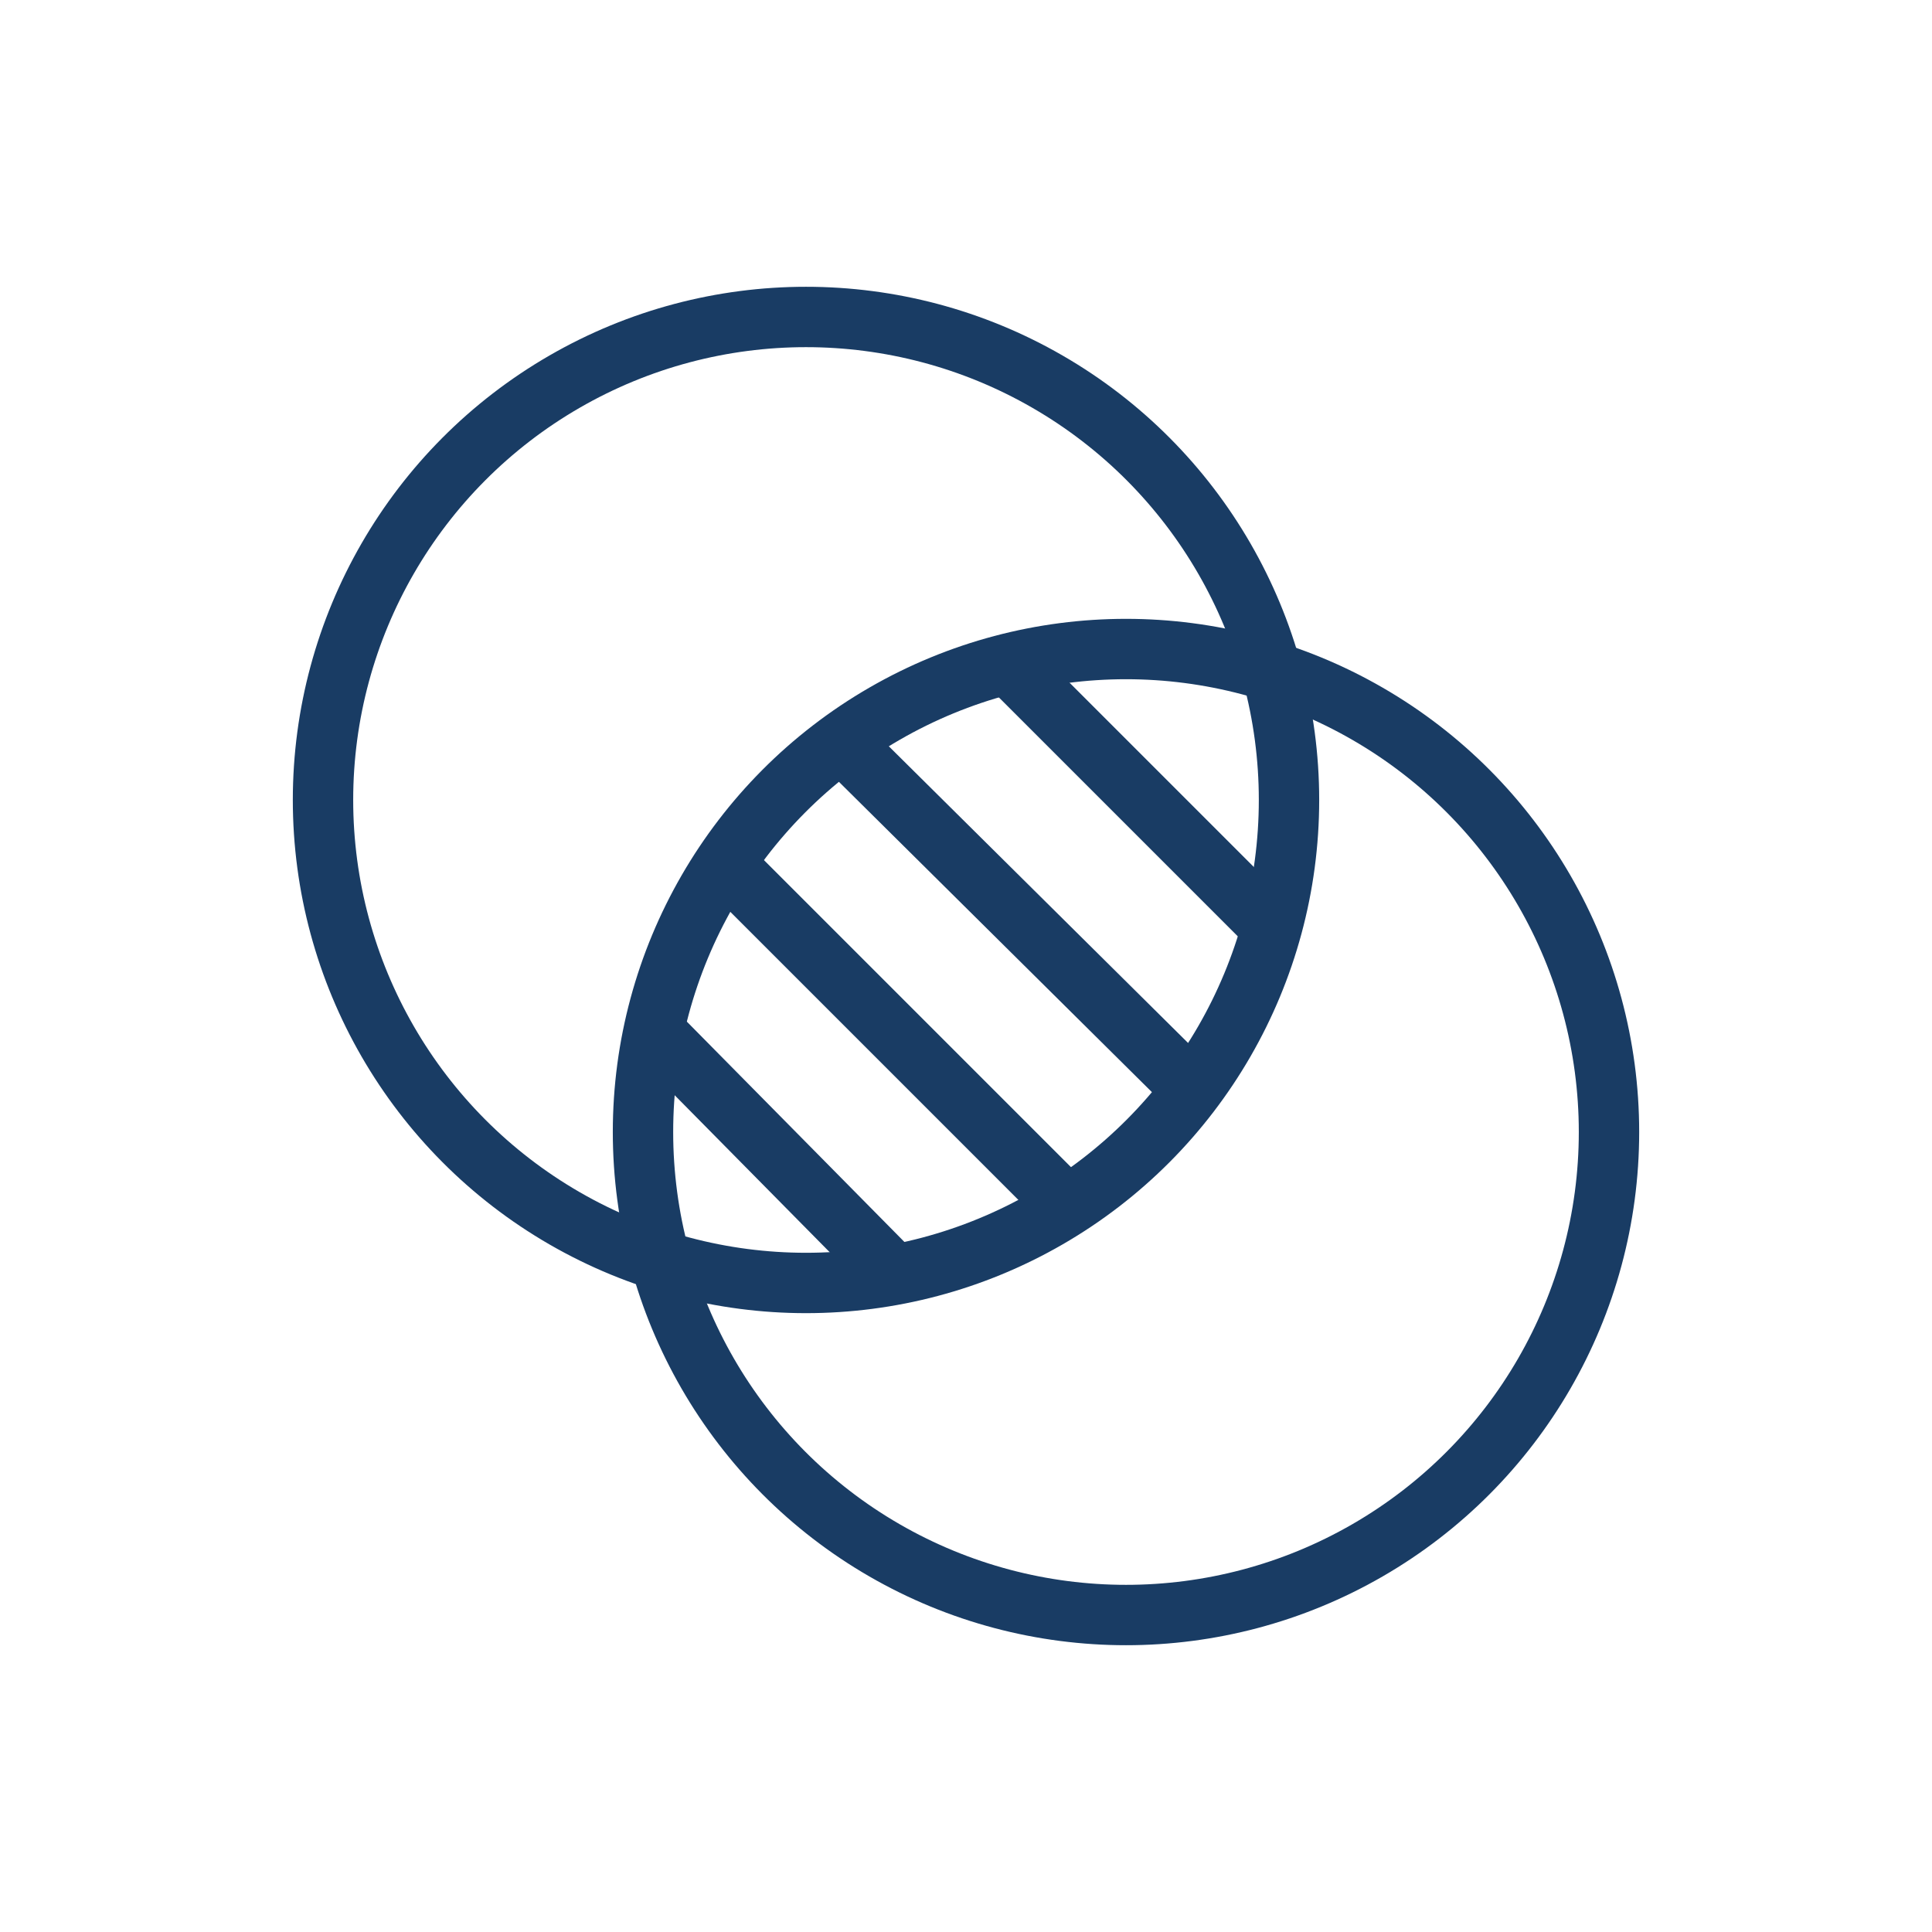 <?xml version="1.0" encoding="utf-8"?>
<!-- Generator: Adobe Illustrator 28.1.0, SVG Export Plug-In . SVG Version: 6.00 Build 0)  -->
<svg version="1.1" id="Ebene_1" xmlns="http://www.w3.org/2000/svg" xmlns:xlink="http://www.w3.org/1999/xlink" x="0px" y="0px"
	 viewBox="0 0 64 64" style="enable-background:new 0 0 64 64;" xml:space="preserve">
<style type="text/css">
	.st0{fill:none;stroke:#193C64;stroke-width:2;stroke-miterlimit:10;}
</style>
<g>
	<g>
		<circle class="st0" cx="26.7" cy="26.5" r="16"/>
		<circle class="st0" cx="37.3" cy="37.5" r="16"/>
	</g>
	<line class="st0" x1="21.7" y1="34.2" x2="29.6" y2="42.2"/>
	<line class="st0" x1="24" y1="28.6" x2="35.3" y2="39.9"/>
	<line class="st0" x1="27.9" y1="24.6" x2="39.5" y2="36.1"/>
	<line class="st0" x1="33.4" y1="22" x2="42.1" y2="30.7"/>
</g>
</svg>
